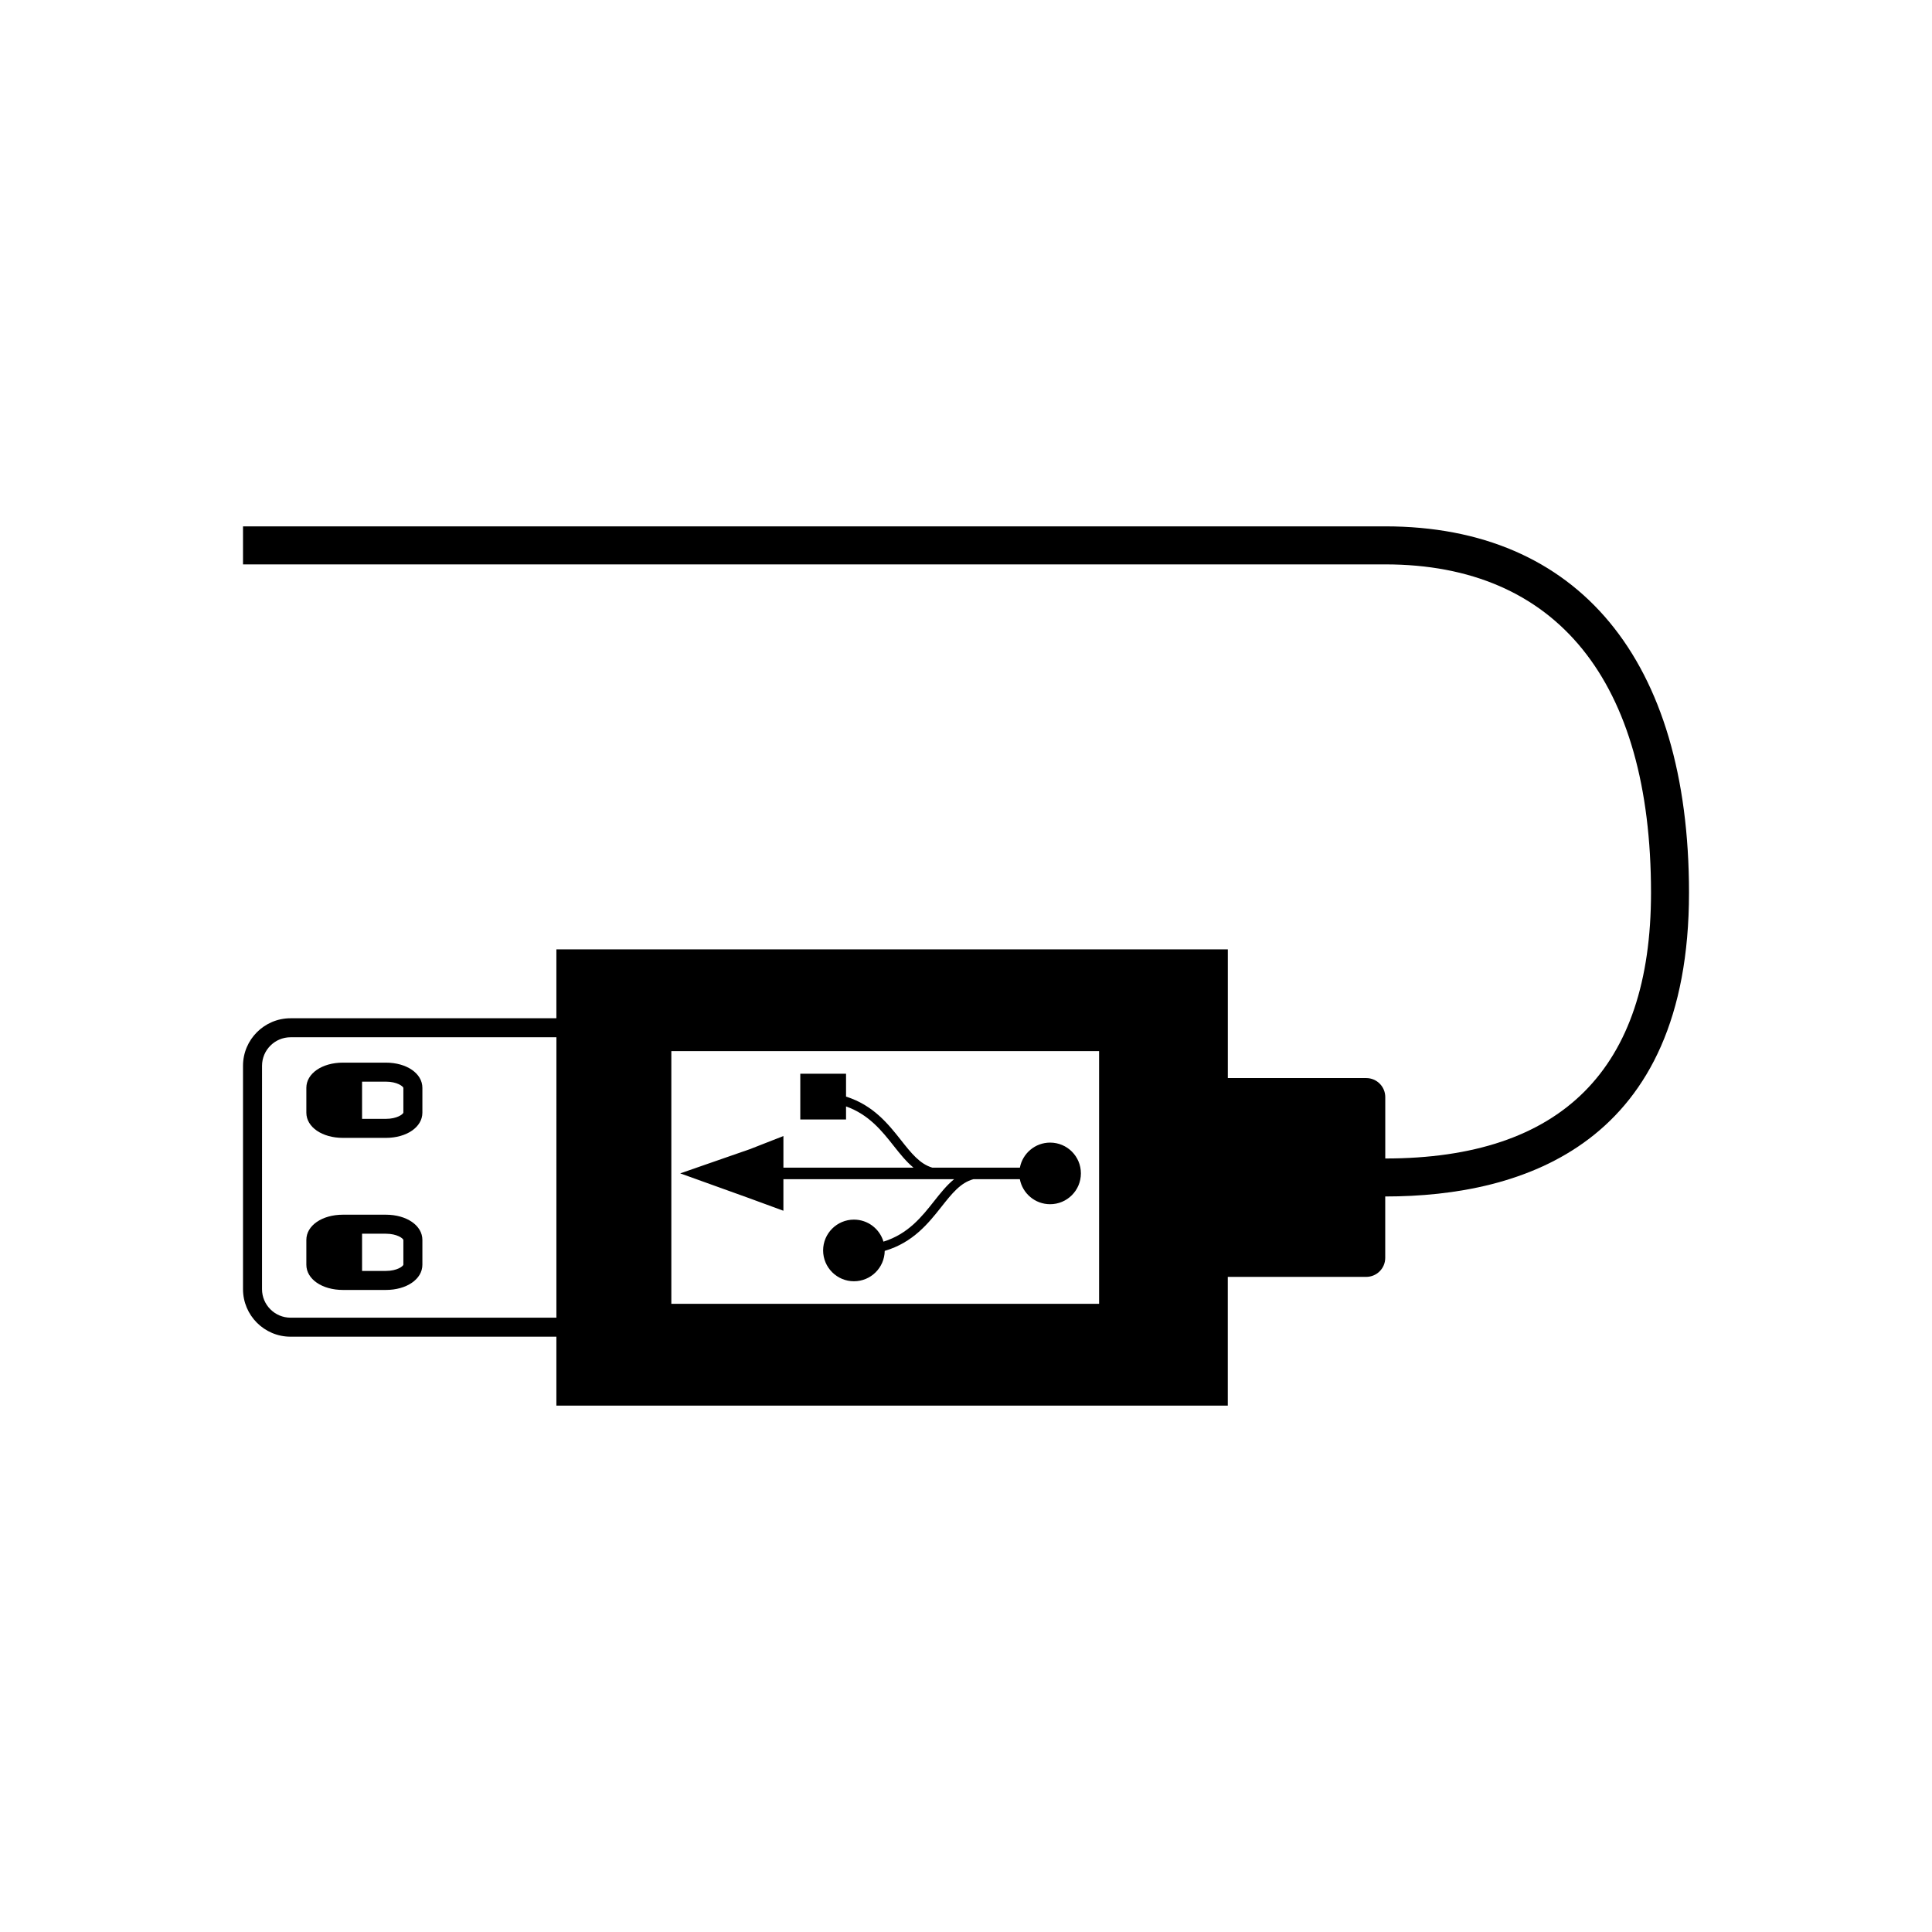 <?xml version="1.0" encoding="UTF-8"?>
<!-- The Best Svg Icon site in the world: iconSvg.co, Visit us! https://iconsvg.co -->
<svg fill="#000000" width="800px" height="800px" version="1.1" viewBox="144 144 512 512" xmlns="http://www.w3.org/2000/svg">
 <g>
  <path d="m422.3 446.8c-3.984 0-7.301 2.856-8.02 6.637h-23.211c-3.305-0.973-5.566-3.828-8.293-7.281-3.359-4.246-7.332-9.266-14.566-11.543v-6.07h-12.125v12.133h12.125v-3.465c6.051 2.16 9.5 6.492 12.641 10.469 1.676 2.121 3.316 4.18 5.231 5.758h-34.469v-8.375l-8.871 3.473-18.477 6.422 18.168 6.535 9.176 3.367v-8.363h45.246c-1.945 1.578-3.602 3.664-5.297 5.805-3.269 4.141-6.871 8.699-13.43 10.746-1.004-3.375-4.125-5.836-7.824-5.836-4.508 0-8.168 3.656-8.168 8.168 0 4.508 3.664 8.168 8.168 8.168 4.473 0 8.09-3.594 8.156-8.051 7.516-2.207 11.594-7.34 15.02-11.672 2.777-3.512 5.074-6.41 8.484-7.324h12.305c0.719 3.777 4.035 6.629 8.02 6.629 4.508 0 8.16-3.656 8.16-8.168 0.012-4.5-3.644-8.16-8.148-8.16z"/>
  <path d="m234.89 445.55h11.355c5.531 0 9.691-2.867 9.691-6.676v-6.59c0-3.809-4.16-6.676-9.691-6.676h-11.355c-5.531 0-9.703 2.867-9.703 6.676v6.59c0 3.809 4.172 6.676 9.703 6.676zm5.062-14.902h6.289c3.023 0 4.574 1.254 4.656 1.637v6.578c-0.082 0.398-1.633 1.648-4.656 1.648h-6.289z"/>
  <path d="m234.89 485.85h11.355c5.531 0 9.691-2.867 9.691-6.676v-6.59c0-3.809-4.16-6.676-9.691-6.676h-11.355c-5.531 0-9.703 2.867-9.703 6.676v6.59c0 3.809 4.172 6.676 9.703 6.676zm5.062-14.902h6.289c3.023 0 4.574 1.254 4.656 1.637v6.578c-0.082 0.398-1.633 1.648-4.656 1.648h-6.289z"/>
  <path d="m511.11 283.49h-302.71v10.078h302.71c45.414 0 70.426 30.902 70.426 87.02 0 46.723-23.695 70.422-70.426 70.422v-16.27c0-2.785-2.254-5.039-5.039-5.039h-36.684v-34.113h-177.94v18.262h-70.453c-6.949 0-12.594 5.648-12.594 12.594v59.199c0 6.949 5.648 12.594 12.594 12.594h70.453v18.262h177.93v-34.113h36.684c2.785 0 5.039-2.258 5.039-5.039v-16.27c36.723 0 80.504-13.961 80.504-80.5 0-61.699-29.34-97.086-80.496-97.086zm-219.66 209.71h-70.453c-4.16 0-7.559-3.391-7.559-7.559l0.004-59.195c0-4.168 3.394-7.559 7.559-7.559h70.453zm143.82-3.672h-113.36v-66.969h113.36z"/>
 </g>
</svg>